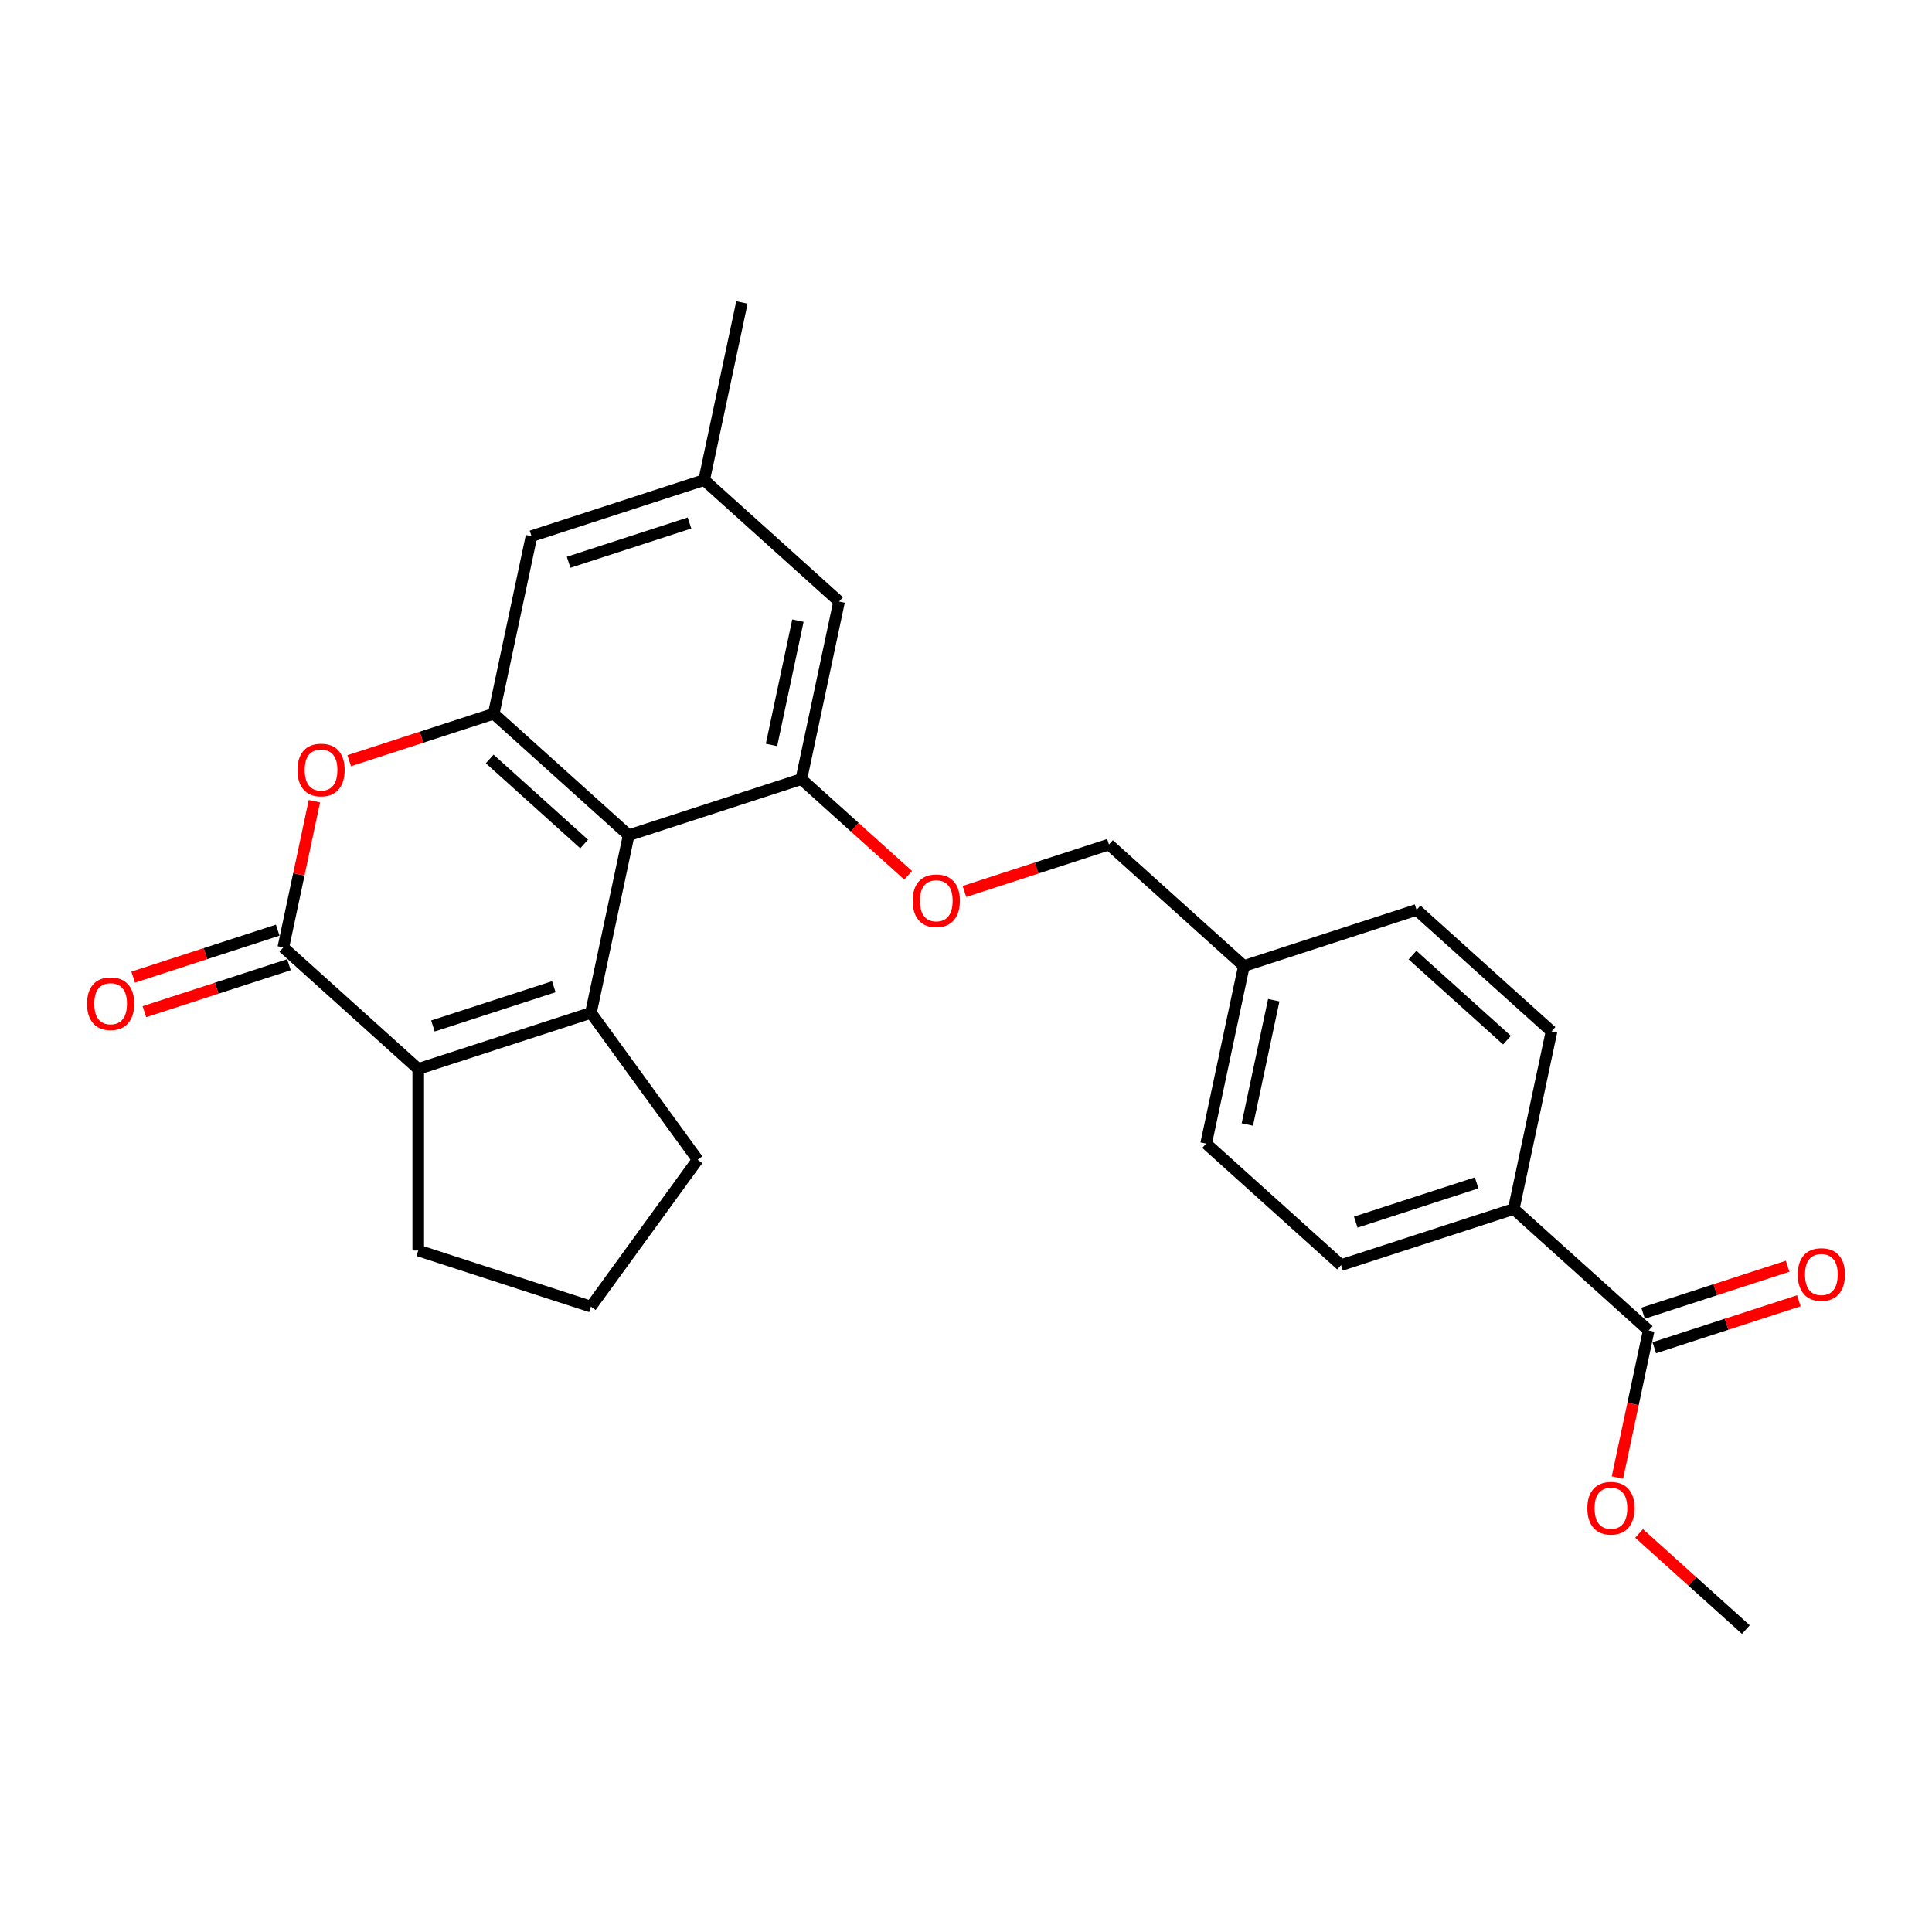<?xml version='1.0' encoding='iso-8859-1'?>
<svg version='1.1' baseProfile='full'
              xmlns='http://www.w3.org/2000/svg'
                      xmlns:rdkit='http://www.rdkit.org/xml'
                      xmlns:xlink='http://www.w3.org/1999/xlink'
                  xml:space='preserve'
width='1000px' height='1000px' viewBox='0 0 1000 1000'>
<!-- END OF HEADER -->
<rect style='opacity:1.0;fill:#FFFFFF;stroke:none' width='1000' height='1000' x='0' y='0'> </rect>
<path class='bond-0' d='M 305.862,524.239 L 325.401,432.314' style='fill:none;fill-rule:evenodd;stroke:#000000;stroke-width:6px;stroke-linecap:butt;stroke-linejoin:miter;stroke-opacity:1' />
<path class='bond-1' d='M 305.862,524.239 L 216.483,553.28' style='fill:none;fill-rule:evenodd;stroke:#000000;stroke-width:6px;stroke-linecap:butt;stroke-linejoin:miter;stroke-opacity:1' />
<path class='bond-1' d='M 286.647,510.719 L 224.082,531.048' style='fill:none;fill-rule:evenodd;stroke:#000000;stroke-width:6px;stroke-linecap:butt;stroke-linejoin:miter;stroke-opacity:1' />
<path class='bond-16' d='M 305.862,524.239 L 361.101,600.269' style='fill:none;fill-rule:evenodd;stroke:#000000;stroke-width:6px;stroke-linecap:butt;stroke-linejoin:miter;stroke-opacity:1' />
<path class='bond-3' d='M 325.401,432.314 L 255.562,369.43' style='fill:none;fill-rule:evenodd;stroke:#000000;stroke-width:6px;stroke-linecap:butt;stroke-linejoin:miter;stroke-opacity:1' />
<path class='bond-3' d='M 302.348,436.85 L 253.461,392.831' style='fill:none;fill-rule:evenodd;stroke:#000000;stroke-width:6px;stroke-linecap:butt;stroke-linejoin:miter;stroke-opacity:1' />
<path class='bond-5' d='M 325.401,432.314 L 414.78,403.273' style='fill:none;fill-rule:evenodd;stroke:#000000;stroke-width:6px;stroke-linecap:butt;stroke-linejoin:miter;stroke-opacity:1' />
<path class='bond-2' d='M 216.483,553.28 L 146.644,490.396' style='fill:none;fill-rule:evenodd;stroke:#000000;stroke-width:6px;stroke-linecap:butt;stroke-linejoin:miter;stroke-opacity:1' />
<path class='bond-18' d='M 216.483,553.28 L 216.483,647.258' style='fill:none;fill-rule:evenodd;stroke:#000000;stroke-width:6px;stroke-linecap:butt;stroke-linejoin:miter;stroke-opacity:1' />
<path class='bond-4' d='M 146.644,490.396 L 154.689,452.544' style='fill:none;fill-rule:evenodd;stroke:#000000;stroke-width:6px;stroke-linecap:butt;stroke-linejoin:miter;stroke-opacity:1' />
<path class='bond-4' d='M 154.689,452.544 L 162.735,414.692' style='fill:none;fill-rule:evenodd;stroke:#FF0000;stroke-width:6px;stroke-linecap:butt;stroke-linejoin:miter;stroke-opacity:1' />
<path class='bond-11' d='M 143.74,481.458 L 106.334,493.612' style='fill:none;fill-rule:evenodd;stroke:#000000;stroke-width:6px;stroke-linecap:butt;stroke-linejoin:miter;stroke-opacity:1' />
<path class='bond-11' d='M 106.334,493.612 L 68.927,505.766' style='fill:none;fill-rule:evenodd;stroke:#FF0000;stroke-width:6px;stroke-linecap:butt;stroke-linejoin:miter;stroke-opacity:1' />
<path class='bond-11' d='M 149.548,499.334 L 112.142,511.488' style='fill:none;fill-rule:evenodd;stroke:#000000;stroke-width:6px;stroke-linecap:butt;stroke-linejoin:miter;stroke-opacity:1' />
<path class='bond-11' d='M 112.142,511.488 L 74.736,523.642' style='fill:none;fill-rule:evenodd;stroke:#FF0000;stroke-width:6px;stroke-linecap:butt;stroke-linejoin:miter;stroke-opacity:1' />
<path class='bond-8' d='M 255.562,369.43 L 275.101,277.506' style='fill:none;fill-rule:evenodd;stroke:#000000;stroke-width:6px;stroke-linecap:butt;stroke-linejoin:miter;stroke-opacity:1' />
<path class='bond-27' d='M 255.562,369.43 L 218.156,381.584' style='fill:none;fill-rule:evenodd;stroke:#000000;stroke-width:6px;stroke-linecap:butt;stroke-linejoin:miter;stroke-opacity:1' />
<path class='bond-27' d='M 218.156,381.584 L 180.75,393.738' style='fill:none;fill-rule:evenodd;stroke:#FF0000;stroke-width:6px;stroke-linecap:butt;stroke-linejoin:miter;stroke-opacity:1' />
<path class='bond-7' d='M 414.78,403.273 L 442.416,428.157' style='fill:none;fill-rule:evenodd;stroke:#000000;stroke-width:6px;stroke-linecap:butt;stroke-linejoin:miter;stroke-opacity:1' />
<path class='bond-7' d='M 442.416,428.157 L 470.053,453.041' style='fill:none;fill-rule:evenodd;stroke:#FF0000;stroke-width:6px;stroke-linecap:butt;stroke-linejoin:miter;stroke-opacity:1' />
<path class='bond-9' d='M 414.78,403.273 L 434.319,311.349' style='fill:none;fill-rule:evenodd;stroke:#000000;stroke-width:6px;stroke-linecap:butt;stroke-linejoin:miter;stroke-opacity:1' />
<path class='bond-9' d='M 399.326,385.577 L 413.003,321.229' style='fill:none;fill-rule:evenodd;stroke:#000000;stroke-width:6px;stroke-linecap:butt;stroke-linejoin:miter;stroke-opacity:1' />
<path class='bond-6' d='M 853.356,688.651 L 783.517,625.768' style='fill:none;fill-rule:evenodd;stroke:#000000;stroke-width:6px;stroke-linecap:butt;stroke-linejoin:miter;stroke-opacity:1' />
<path class='bond-13' d='M 856.26,697.589 L 893.666,685.435' style='fill:none;fill-rule:evenodd;stroke:#000000;stroke-width:6px;stroke-linecap:butt;stroke-linejoin:miter;stroke-opacity:1' />
<path class='bond-13' d='M 893.666,685.435 L 931.072,673.281' style='fill:none;fill-rule:evenodd;stroke:#FF0000;stroke-width:6px;stroke-linecap:butt;stroke-linejoin:miter;stroke-opacity:1' />
<path class='bond-13' d='M 850.452,679.714 L 887.858,667.56' style='fill:none;fill-rule:evenodd;stroke:#000000;stroke-width:6px;stroke-linecap:butt;stroke-linejoin:miter;stroke-opacity:1' />
<path class='bond-13' d='M 887.858,667.56 L 925.264,655.406' style='fill:none;fill-rule:evenodd;stroke:#FF0000;stroke-width:6px;stroke-linecap:butt;stroke-linejoin:miter;stroke-opacity:1' />
<path class='bond-19' d='M 853.356,688.651 L 845.267,726.71' style='fill:none;fill-rule:evenodd;stroke:#000000;stroke-width:6px;stroke-linecap:butt;stroke-linejoin:miter;stroke-opacity:1' />
<path class='bond-19' d='M 845.267,726.71 L 837.177,764.769' style='fill:none;fill-rule:evenodd;stroke:#FF0000;stroke-width:6px;stroke-linecap:butt;stroke-linejoin:miter;stroke-opacity:1' />
<path class='bond-17' d='M 499.186,461.424 L 536.592,449.27' style='fill:none;fill-rule:evenodd;stroke:#FF0000;stroke-width:6px;stroke-linecap:butt;stroke-linejoin:miter;stroke-opacity:1' />
<path class='bond-17' d='M 536.592,449.27 L 573.998,437.116' style='fill:none;fill-rule:evenodd;stroke:#000000;stroke-width:6px;stroke-linecap:butt;stroke-linejoin:miter;stroke-opacity:1' />
<path class='bond-28' d='M 275.101,277.506 L 364.48,248.465' style='fill:none;fill-rule:evenodd;stroke:#000000;stroke-width:6px;stroke-linecap:butt;stroke-linejoin:miter;stroke-opacity:1' />
<path class='bond-28' d='M 294.316,291.025 L 356.881,270.697' style='fill:none;fill-rule:evenodd;stroke:#000000;stroke-width:6px;stroke-linecap:butt;stroke-linejoin:miter;stroke-opacity:1' />
<path class='bond-12' d='M 434.319,311.349 L 364.48,248.465' style='fill:none;fill-rule:evenodd;stroke:#000000;stroke-width:6px;stroke-linecap:butt;stroke-linejoin:miter;stroke-opacity:1' />
<path class='bond-10' d='M 783.517,625.768 L 694.138,654.809' style='fill:none;fill-rule:evenodd;stroke:#000000;stroke-width:6px;stroke-linecap:butt;stroke-linejoin:miter;stroke-opacity:1' />
<path class='bond-10' d='M 764.302,612.248 L 701.737,632.577' style='fill:none;fill-rule:evenodd;stroke:#000000;stroke-width:6px;stroke-linecap:butt;stroke-linejoin:miter;stroke-opacity:1' />
<path class='bond-29' d='M 783.517,625.768 L 803.056,533.843' style='fill:none;fill-rule:evenodd;stroke:#000000;stroke-width:6px;stroke-linecap:butt;stroke-linejoin:miter;stroke-opacity:1' />
<path class='bond-24' d='M 364.48,248.465 L 384.019,156.54' style='fill:none;fill-rule:evenodd;stroke:#000000;stroke-width:6px;stroke-linecap:butt;stroke-linejoin:miter;stroke-opacity:1' />
<path class='bond-14' d='M 694.138,654.809 L 624.299,591.925' style='fill:none;fill-rule:evenodd;stroke:#000000;stroke-width:6px;stroke-linecap:butt;stroke-linejoin:miter;stroke-opacity:1' />
<path class='bond-15' d='M 803.056,533.843 L 733.216,470.959' style='fill:none;fill-rule:evenodd;stroke:#000000;stroke-width:6px;stroke-linecap:butt;stroke-linejoin:miter;stroke-opacity:1' />
<path class='bond-15' d='M 780.003,538.378 L 731.116,494.36' style='fill:none;fill-rule:evenodd;stroke:#000000;stroke-width:6px;stroke-linecap:butt;stroke-linejoin:miter;stroke-opacity:1' />
<path class='bond-23' d='M 361.101,600.269 L 305.862,676.299' style='fill:none;fill-rule:evenodd;stroke:#000000;stroke-width:6px;stroke-linecap:butt;stroke-linejoin:miter;stroke-opacity:1' />
<path class='bond-20' d='M 573.998,437.116 L 643.838,500' style='fill:none;fill-rule:evenodd;stroke:#000000;stroke-width:6px;stroke-linecap:butt;stroke-linejoin:miter;stroke-opacity:1' />
<path class='bond-26' d='M 216.483,647.258 L 305.862,676.299' style='fill:none;fill-rule:evenodd;stroke:#000000;stroke-width:6px;stroke-linecap:butt;stroke-linejoin:miter;stroke-opacity:1' />
<path class='bond-25' d='M 848.384,793.692 L 876.02,818.576' style='fill:none;fill-rule:evenodd;stroke:#FF0000;stroke-width:6px;stroke-linecap:butt;stroke-linejoin:miter;stroke-opacity:1' />
<path class='bond-25' d='M 876.02,818.576 L 903.657,843.46' style='fill:none;fill-rule:evenodd;stroke:#000000;stroke-width:6px;stroke-linecap:butt;stroke-linejoin:miter;stroke-opacity:1' />
<path class='bond-21' d='M 643.838,500 L 733.216,470.959' style='fill:none;fill-rule:evenodd;stroke:#000000;stroke-width:6px;stroke-linecap:butt;stroke-linejoin:miter;stroke-opacity:1' />
<path class='bond-22' d='M 643.838,500 L 624.299,591.925' style='fill:none;fill-rule:evenodd;stroke:#000000;stroke-width:6px;stroke-linecap:butt;stroke-linejoin:miter;stroke-opacity:1' />
<path class='bond-22' d='M 659.292,517.697 L 645.614,582.044' style='fill:none;fill-rule:evenodd;stroke:#000000;stroke-width:6px;stroke-linecap:butt;stroke-linejoin:miter;stroke-opacity:1' />
<path  class='atom-5' d='M 153.966 398.547
Q 153.966 392.156, 157.123 388.585
Q 160.281 385.014, 166.183 385.014
Q 172.085 385.014, 175.242 388.585
Q 178.4 392.156, 178.4 398.547
Q 178.4 405.012, 175.205 408.696
Q 172.01 412.343, 166.183 412.343
Q 160.319 412.343, 157.123 408.696
Q 153.966 405.05, 153.966 398.547
M 166.183 409.335
Q 170.243 409.335, 172.423 406.629
Q 174.641 403.884, 174.641 398.547
Q 174.641 393.321, 172.423 390.69
Q 170.243 388.021, 166.183 388.021
Q 162.123 388.021, 159.905 390.652
Q 157.725 393.284, 157.725 398.547
Q 157.725 403.922, 159.905 406.629
Q 162.123 409.335, 166.183 409.335
' fill='#FF0000'/>
<path  class='atom-8' d='M 472.402 466.232
Q 472.402 459.842, 475.56 456.271
Q 478.718 452.699, 484.619 452.699
Q 490.521 452.699, 493.679 456.271
Q 496.837 459.842, 496.837 466.232
Q 496.837 472.698, 493.641 476.382
Q 490.446 480.028, 484.619 480.028
Q 478.755 480.028, 475.56 476.382
Q 472.402 472.736, 472.402 466.232
M 484.619 477.021
Q 488.679 477.021, 490.86 474.314
Q 493.077 471.57, 493.077 466.232
Q 493.077 461.007, 490.86 458.376
Q 488.679 455.707, 484.619 455.707
Q 480.56 455.707, 478.342 458.338
Q 476.161 460.97, 476.161 466.232
Q 476.161 471.608, 478.342 474.314
Q 480.56 477.021, 484.619 477.021
' fill='#FF0000'/>
<path  class='atom-12' d='M 45.048 519.512
Q 45.048 513.122, 48.205 509.55
Q 51.363 505.979, 57.265 505.979
Q 63.167 505.979, 66.325 509.55
Q 69.482 513.122, 69.482 519.512
Q 69.482 525.978, 66.287 529.662
Q 63.092 533.308, 57.265 533.308
Q 51.401 533.308, 48.205 529.662
Q 45.048 526.015, 45.048 519.512
M 57.265 530.301
Q 61.325 530.301, 63.505 527.594
Q 65.723 524.85, 65.723 519.512
Q 65.723 514.287, 63.505 511.656
Q 61.325 508.987, 57.265 508.987
Q 53.205 508.987, 50.987 511.618
Q 48.807 514.249, 48.807 519.512
Q 48.807 524.888, 50.987 527.594
Q 53.205 530.301, 57.265 530.301
' fill='#FF0000'/>
<path  class='atom-14' d='M 930.518 659.686
Q 930.518 653.295, 933.676 649.724
Q 936.833 646.153, 942.735 646.153
Q 948.637 646.153, 951.795 649.724
Q 954.952 653.295, 954.952 659.686
Q 954.952 666.151, 951.757 669.835
Q 948.562 673.482, 942.735 673.482
Q 936.871 673.482, 933.676 669.835
Q 930.518 666.189, 930.518 659.686
M 942.735 670.474
Q 946.795 670.474, 948.975 667.768
Q 951.193 665.024, 951.193 659.686
Q 951.193 654.46, 948.975 651.829
Q 946.795 649.16, 942.735 649.16
Q 938.675 649.16, 936.457 651.791
Q 934.277 654.423, 934.277 659.686
Q 934.277 665.061, 936.457 667.768
Q 938.675 670.474, 942.735 670.474
' fill='#FF0000'/>
<path  class='atom-20' d='M 821.6 780.651
Q 821.6 774.261, 824.758 770.69
Q 827.915 767.118, 833.817 767.118
Q 839.719 767.118, 842.877 770.69
Q 846.034 774.261, 846.034 780.651
Q 846.034 787.117, 842.839 790.801
Q 839.644 794.447, 833.817 794.447
Q 827.953 794.447, 824.758 790.801
Q 821.6 787.155, 821.6 780.651
M 833.817 791.44
Q 837.877 791.44, 840.057 788.733
Q 842.275 785.989, 842.275 780.651
Q 842.275 775.426, 840.057 772.795
Q 837.877 770.126, 833.817 770.126
Q 829.757 770.126, 827.539 772.757
Q 825.359 775.389, 825.359 780.651
Q 825.359 786.027, 827.539 788.733
Q 829.757 791.44, 833.817 791.44
' fill='#FF0000'/>
</svg>
